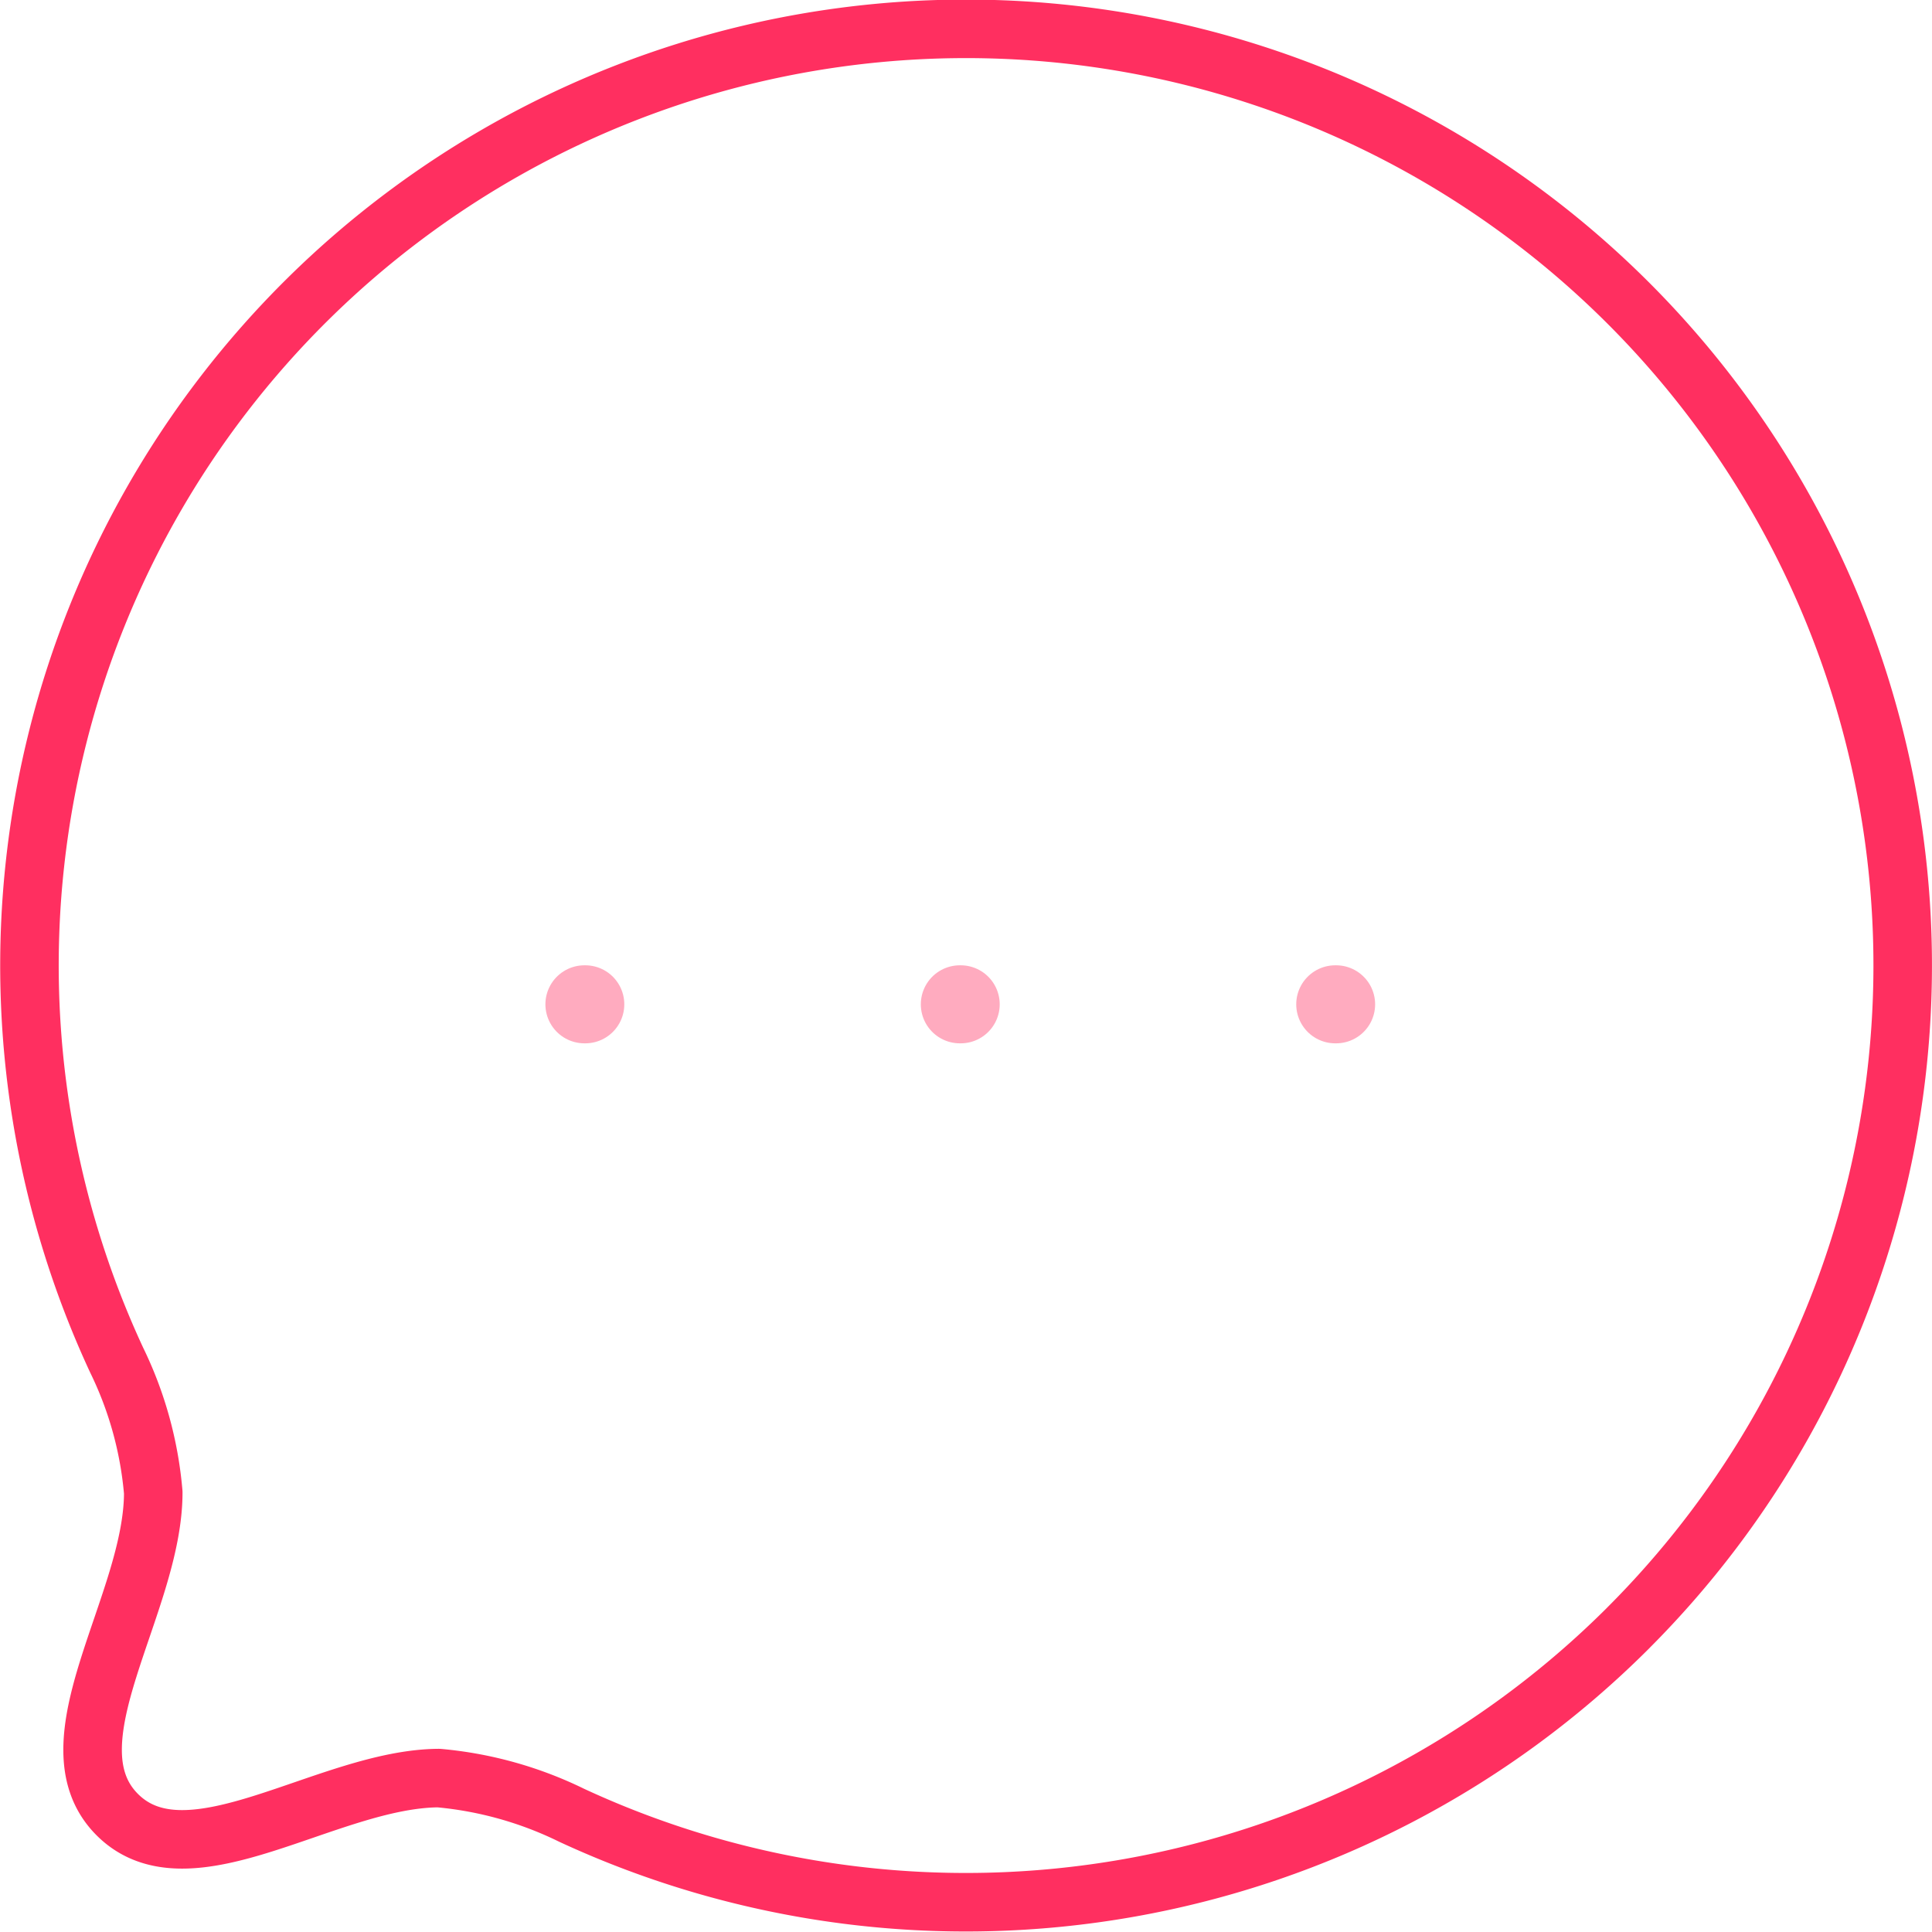<svg xmlns="http://www.w3.org/2000/svg" width="49.518" height="49.518" viewBox="0 0 49.518 49.518"><g id="chat" transform="translate(0.768 0.75)"><path id="Stroke-4" d="M40.971,40.968a24.015,24.015,0,0,1-27.084,4.81,9.715,9.715,0,0,0-3.411-.955c-2.849.017-6.394,2.779-8.237.938s.921-5.391.921-8.257a9.587,9.587,0,0,0-.938-3.394,24.006,24.006,0,1,1,38.748,6.858Z" transform="translate(0 0)" fill="none" stroke="#ff2f60" stroke-linecap="round" stroke-linejoin="round" stroke-width="1.5" fill-rule="evenodd"></path><line id="Stroke-11" x2="0.022" transform="translate(33.455 24.991)" fill="none" stroke="#ff2f60" stroke-linecap="round" stroke-linejoin="round" stroke-width="2" opacity="0.4"></line><line id="Stroke-13" x2="0.022" transform="translate(23.833 24.991)" fill="none" stroke="#ff2f60" stroke-linecap="round" stroke-linejoin="round" stroke-width="2" opacity="0.4"></line><line id="Stroke-15" x2="0.022" transform="translate(14.211 24.991)" fill="none" stroke="#ff2f60" stroke-linecap="round" stroke-linejoin="round" stroke-width="2" opacity="0.4"></line></g></svg>